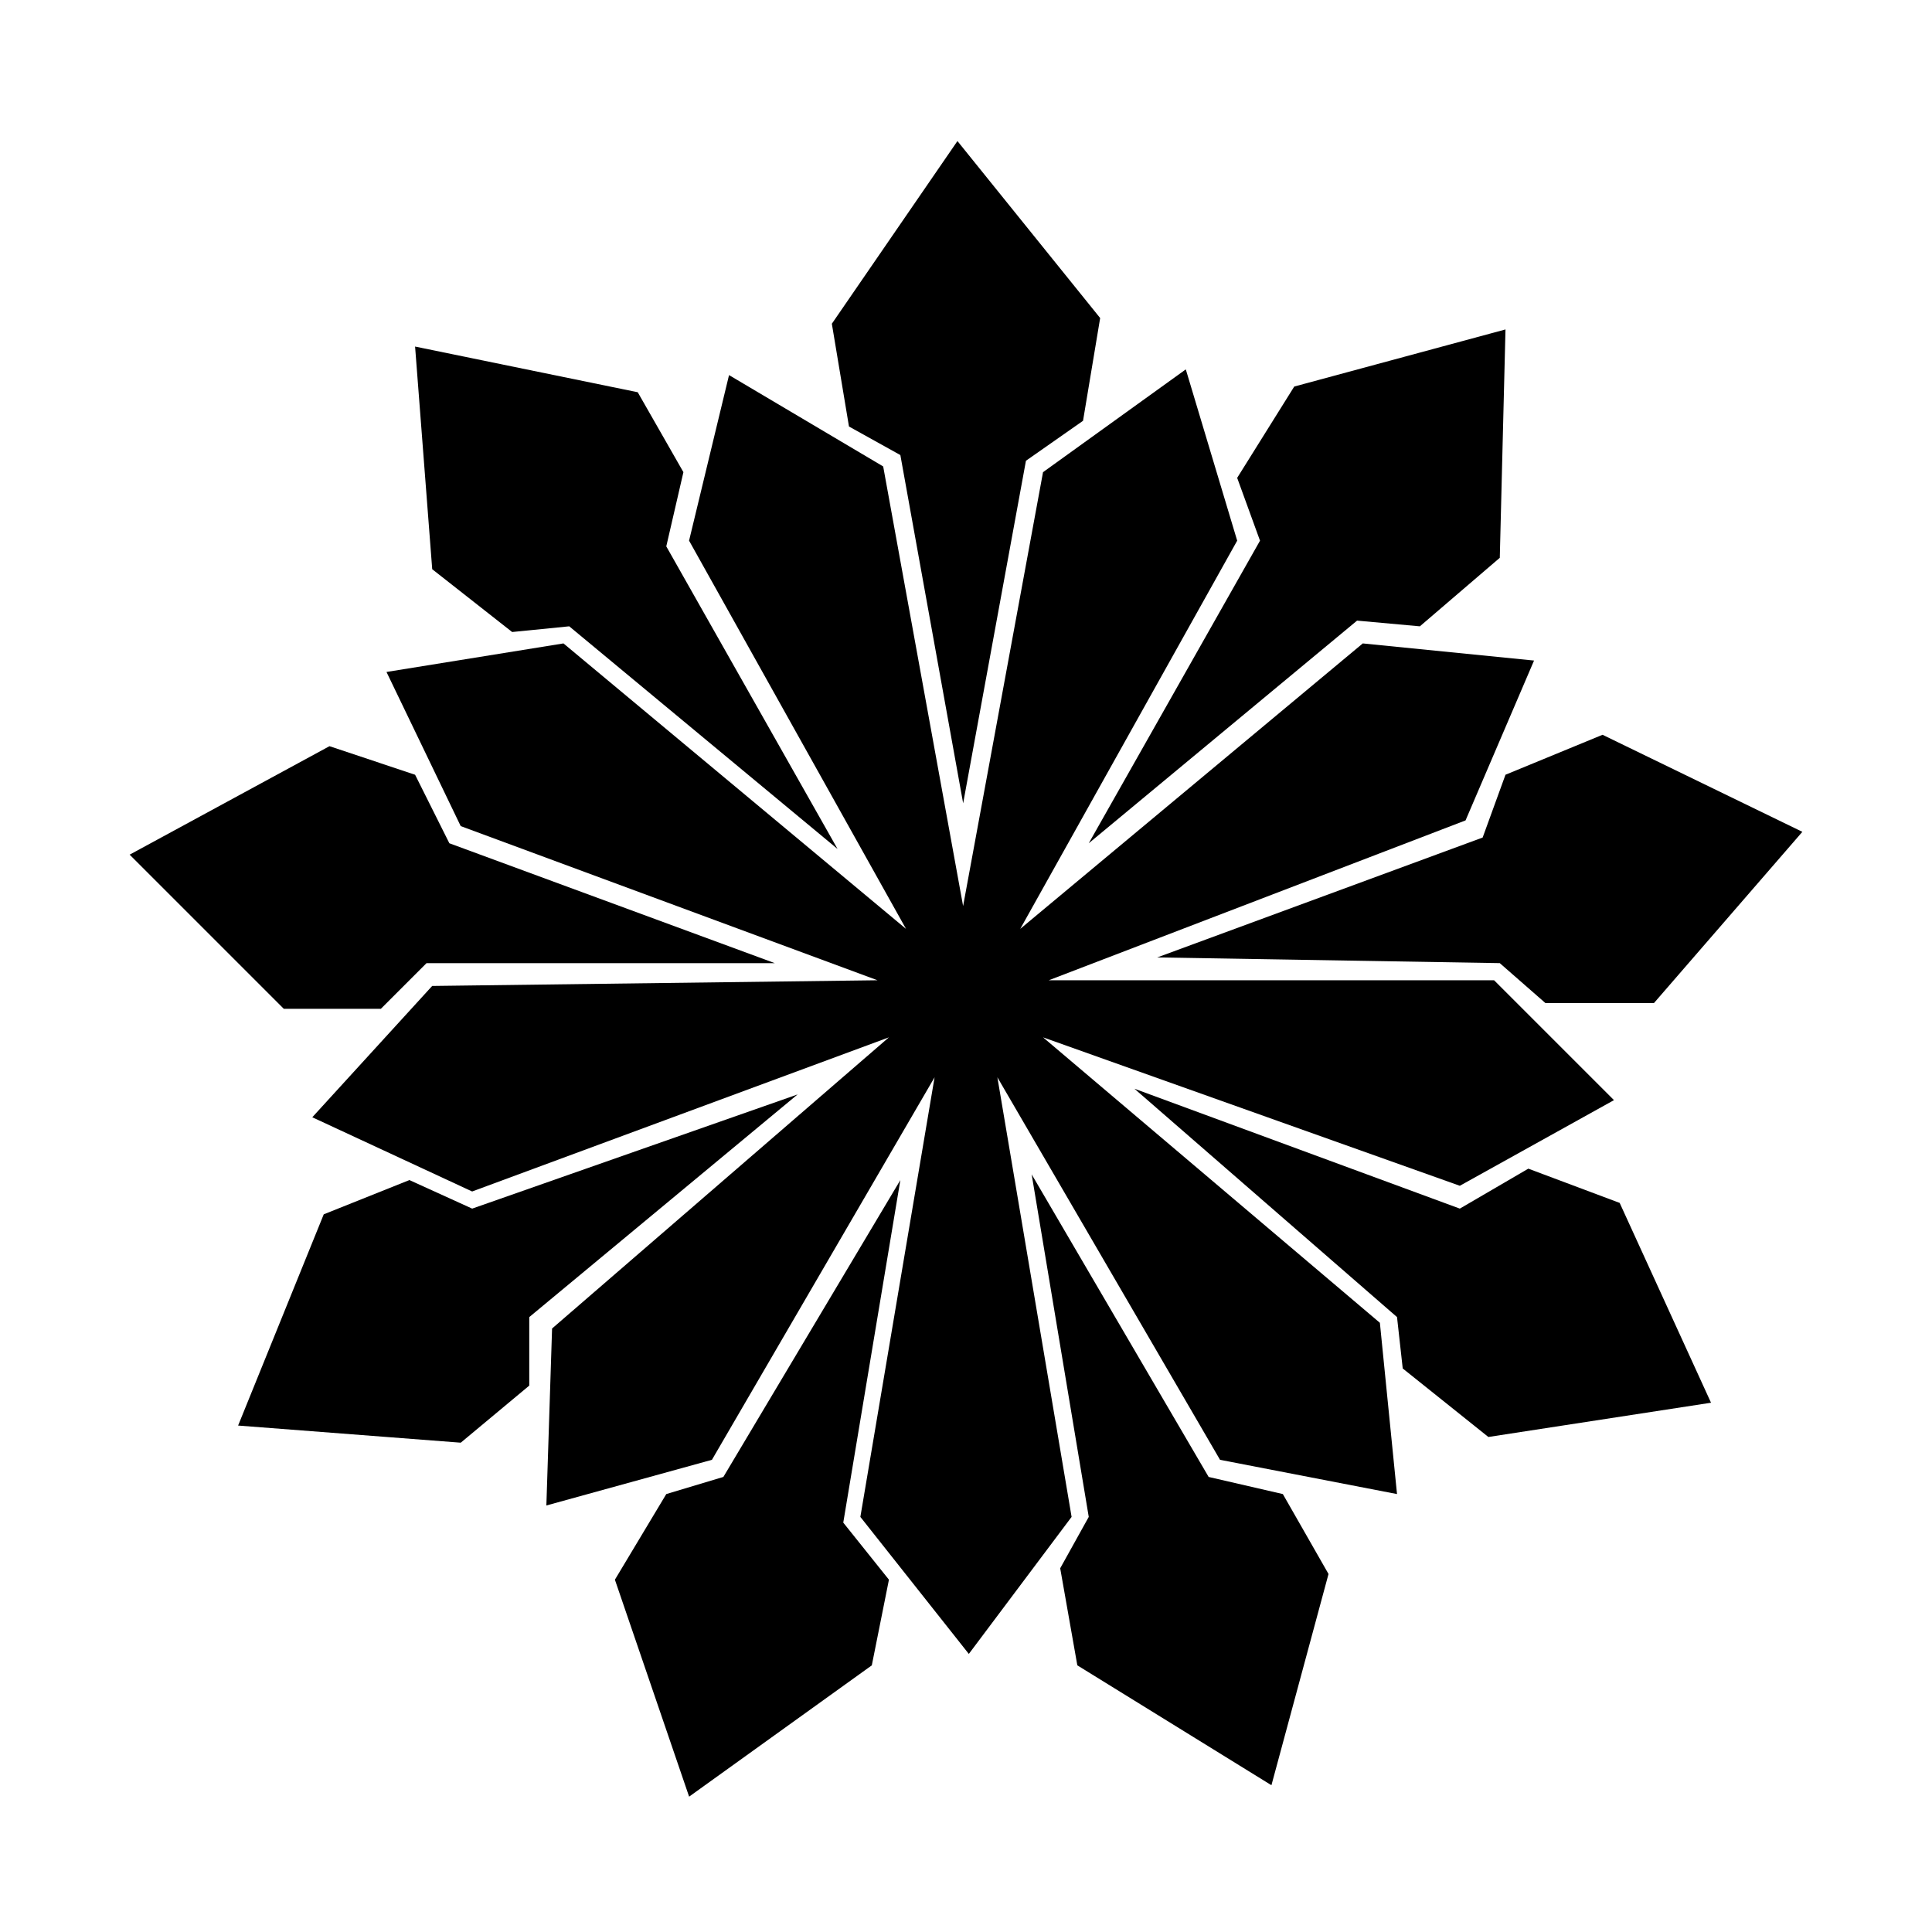 <?xml version="1.0" encoding="UTF-8"?>
<!-- Uploaded to: SVG Repo, www.svgrepo.com, Generator: SVG Repo Mixer Tools -->
<svg fill="#000000" width="800px" height="800px" version="1.1" viewBox="144 144 512 512" xmlns="http://www.w3.org/2000/svg">
 <g fill-rule="evenodd">
  <path d="m397.73 181.38 37.824 46.902-4.539 27.234-15.129 10.59-16.641 90.777-16.641-92.289-13.617-7.566-4.539-27.234 33.285-48.414zm74.133 89.262 15.129-24.207 55.98-15.129-1.512 60.52-21.18 18.156-16.641-1.512-71.109 59.004 45.387-80.188-6.051-16.641zm71.109 78.672 25.719-10.59 52.953 25.719-39.336 45.387h-28.746l-12.105-10.59-90.777-1.512 86.238-31.773 6.051-16.641zm6.051 104.39 24.207 9.078 24.207 52.953-59.004 9.078-22.695-18.156-1.512-13.617-69.594-60.52 86.238 31.773 18.156-10.59zm-65.055 86.238 12.105 21.18-15.129 55.98-51.441-31.773-4.539-25.719 7.566-13.617-15.129-90.777 46.902 80.188 19.668 4.539zm-104.39 22.695-4.539 22.695-48.414 34.797-19.668-57.492 13.617-22.695 15.129-4.539 46.902-78.672-15.129 90.777 12.105 15.129zm-95.316-51.441-18.156 15.129-59.004-4.539 22.695-55.98 22.695-9.078 16.641 7.566 86.238-30.258-71.109 59.004zm-39.336-99.855h-25.719l-40.848-40.848 52.953-28.746 22.695 7.566 9.078 18.156 86.238 31.773h-92.289l-12.105 12.105zm34.797-99.855-21.18-16.641-4.539-59.004 59.004 12.105 12.105 21.18-4.539 19.668 45.387 80.188-71.109-59.004-15.129 1.512z"/>
  <path d="m458.25 241.89 13.617 45.391-57.492 102.88 90.777-75.648 45.387 4.539-18.152 42.363-110.45 42.363h118.01l31.773 31.77-40.852 22.695-110.45-39.336 89.266 75.648 4.539 45.387-46.902-9.078-59.004-101.37 19.668 116.5-27.234 36.312-28.746-36.312 19.668-116.5-59.004 101.37-43.875 12.105 1.512-46.902 89.266-77.16-110.45 40.848-42.363-19.668 31.773-34.797 118.01-1.512-110.45-40.852-19.668-40.848 46.902-7.566 90.777 75.648-57.492-102.88 10.59-43.875 40.852 24.207 21.18 116.5 21.18-114.98z"/>
 </g>
</svg>